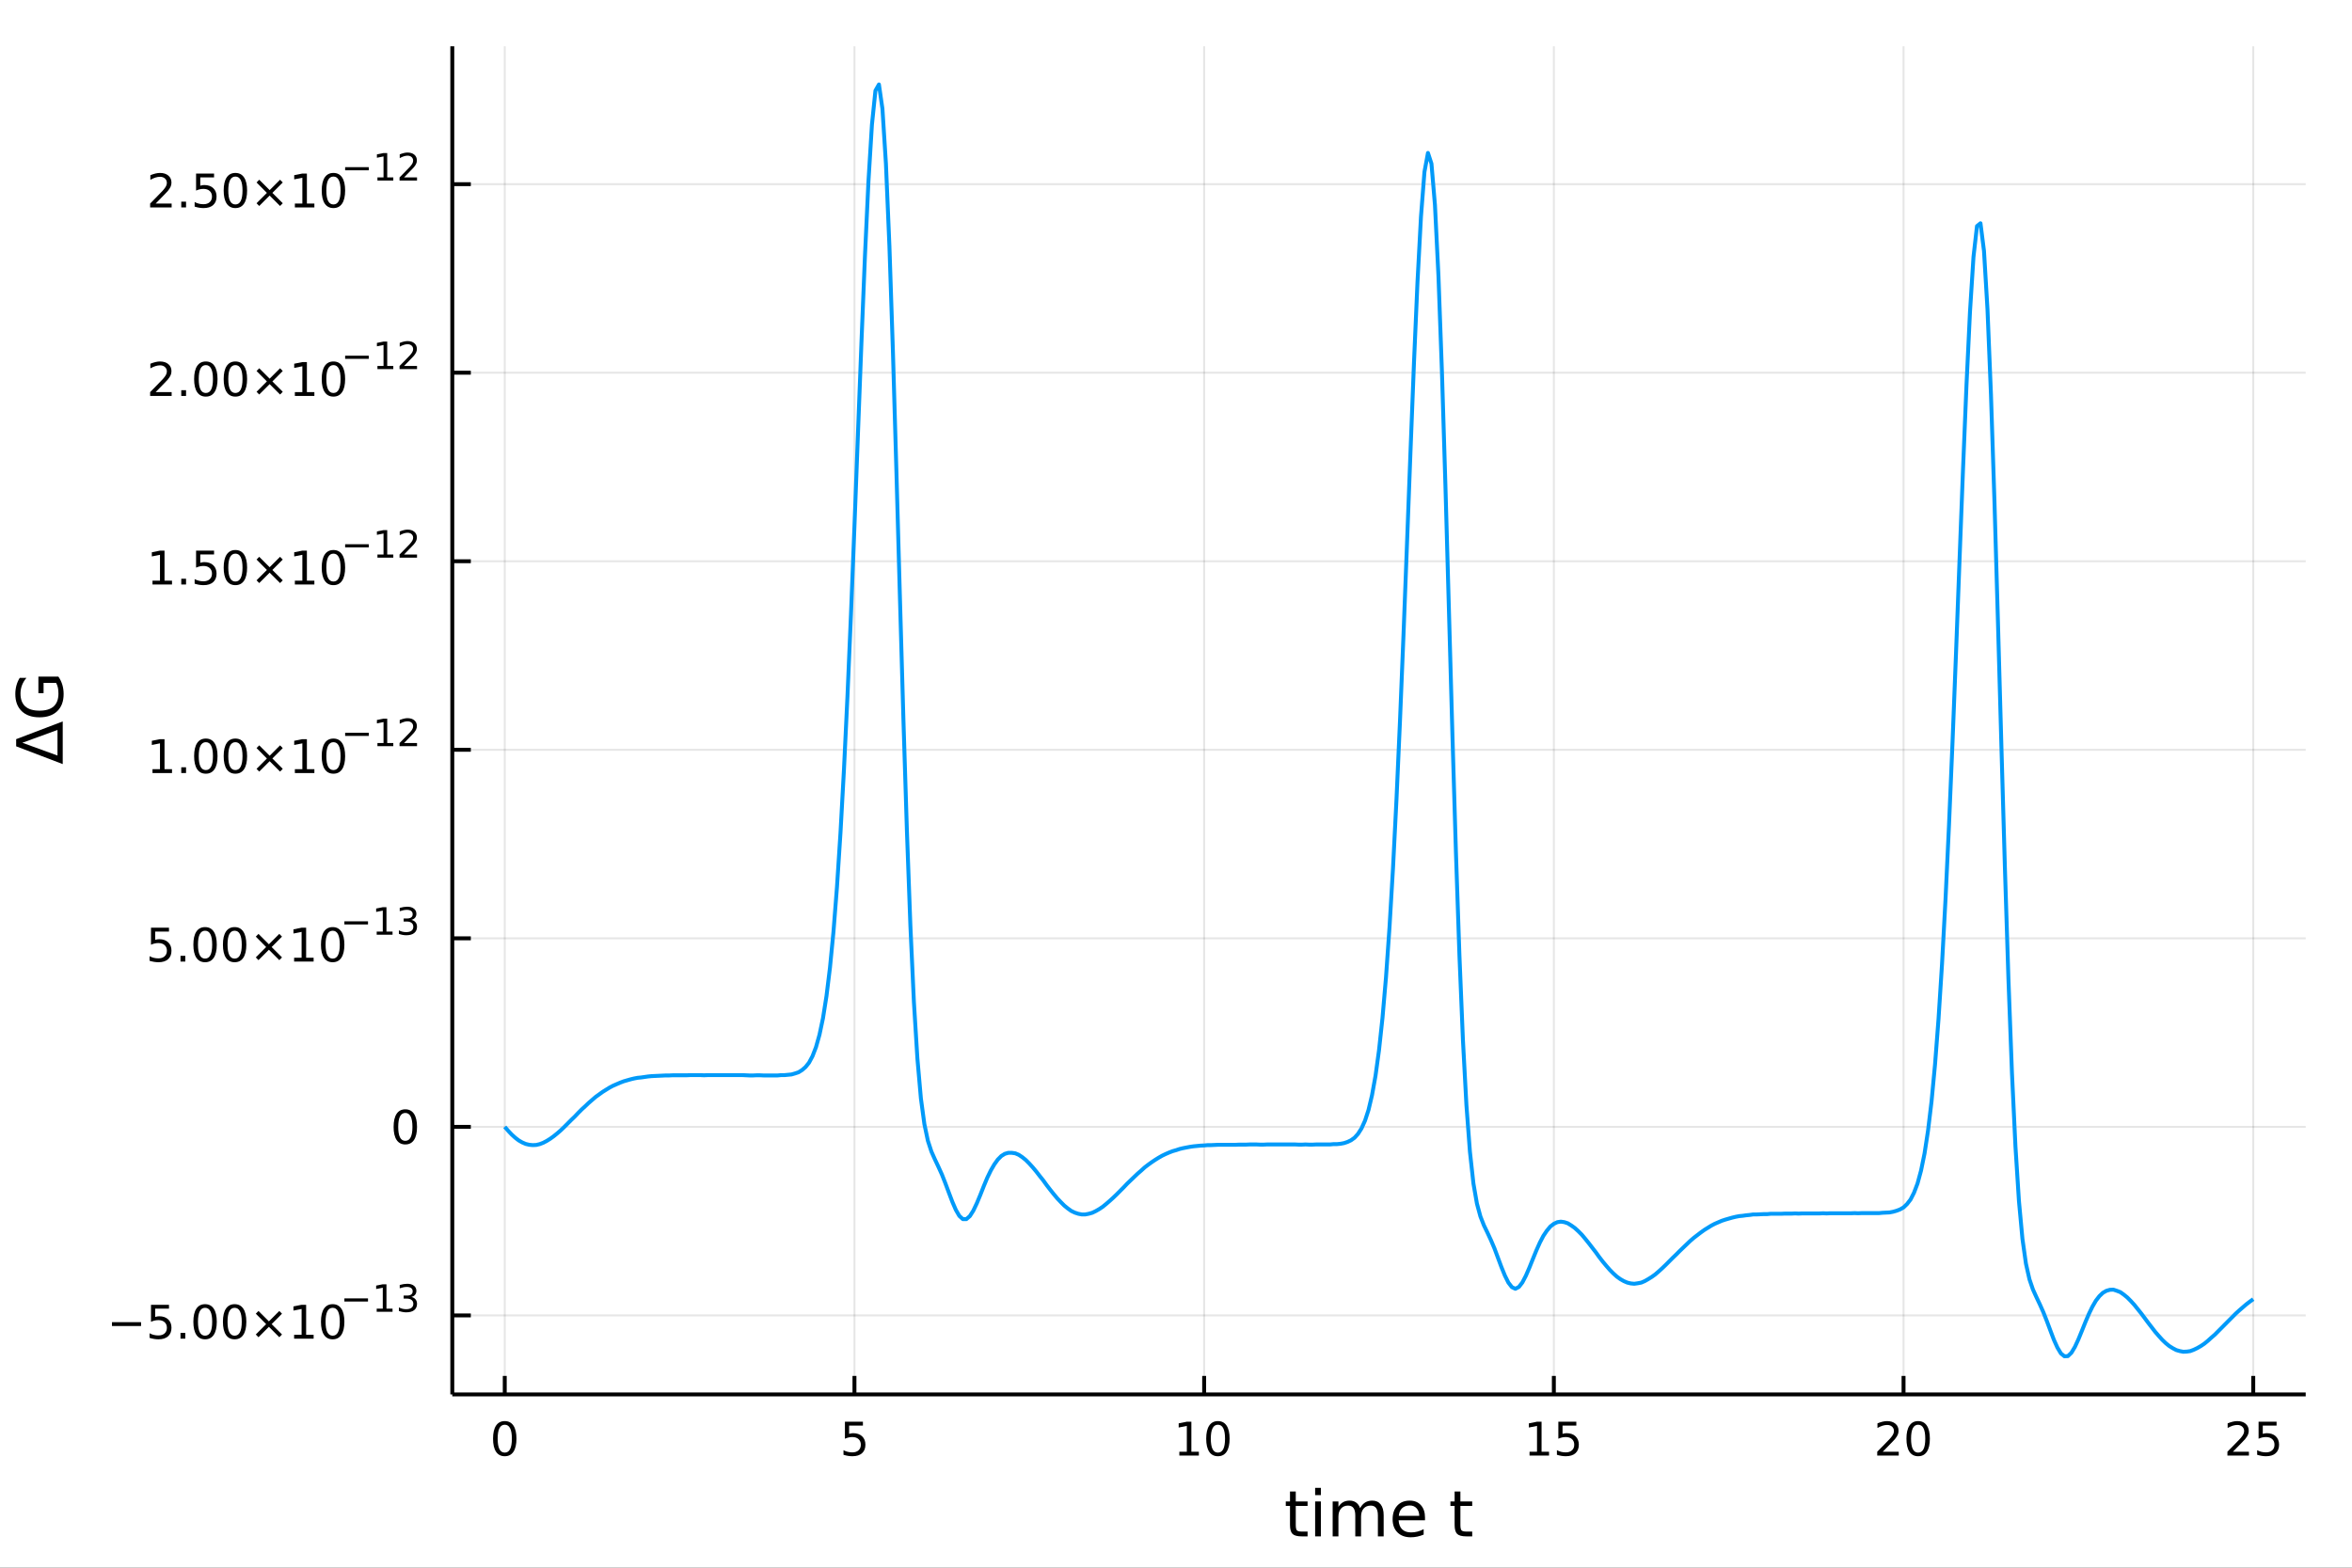 <?xml version="1.0" encoding="utf-8"?>
<svg xmlns="http://www.w3.org/2000/svg" xmlns:xlink="http://www.w3.org/1999/xlink" width="600" height="400" viewBox="0 0 2400 1600">
<rect x="0" y="0" width="2400" height="1600" fill="#333333" stroke="none"/>
<defs>
  <clipPath id="clip160">
    <rect x="0" y="0" width="2400" height="1600"/>
  </clipPath>
</defs>
<path clip-path="url(#clip160)" d="
M0 1600 L2400 1600 L2400 0 L0 0  Z
  " fill="#ffffff" fill-rule="evenodd" fill-opacity="1"/>
<defs>
  <clipPath id="clip161">
    <rect x="480" y="0" width="1681" height="1600"/>
  </clipPath>
</defs>
<path clip-path="url(#clip160)" d="
M461.533 1423.18 L2352.76 1423.18 L2352.76 47.244 L461.533 47.244  Z
  " fill="#ffffff" fill-rule="evenodd" fill-opacity="1"/>
<defs>
  <clipPath id="clip162">
    <rect x="461" y="47" width="1892" height="1377"/>
  </clipPath>
</defs>
<polyline clip-path="url(#clip162)" style="stroke:#000000; stroke-linecap:butt; stroke-linejoin:round; stroke-width:2; stroke-opacity:0.1; fill:none" points="
  515.058,1423.18 515.058,47.244 
  "/>
<polyline clip-path="url(#clip162)" style="stroke:#000000; stroke-linecap:butt; stroke-linejoin:round; stroke-width:2; stroke-opacity:0.1; fill:none" points="
  871.893,1423.18 871.893,47.244 
  "/>
<polyline clip-path="url(#clip162)" style="stroke:#000000; stroke-linecap:butt; stroke-linejoin:round; stroke-width:2; stroke-opacity:0.1; fill:none" points="
  1228.73,1423.18 1228.73,47.244 
  "/>
<polyline clip-path="url(#clip162)" style="stroke:#000000; stroke-linecap:butt; stroke-linejoin:round; stroke-width:2; stroke-opacity:0.1; fill:none" points="
  1585.56,1423.18 1585.56,47.244 
  "/>
<polyline clip-path="url(#clip162)" style="stroke:#000000; stroke-linecap:butt; stroke-linejoin:round; stroke-width:2; stroke-opacity:0.1; fill:none" points="
  1942.4,1423.18 1942.4,47.244 
  "/>
<polyline clip-path="url(#clip162)" style="stroke:#000000; stroke-linecap:butt; stroke-linejoin:round; stroke-width:2; stroke-opacity:0.1; fill:none" points="
  2299.23,1423.18 2299.23,47.244 
  "/>
<polyline clip-path="url(#clip160)" style="stroke:#000000; stroke-linecap:butt; stroke-linejoin:round; stroke-width:4; stroke-opacity:1; fill:none" points="
  461.533,1423.18 2352.76,1423.18 
  "/>
<polyline clip-path="url(#clip160)" style="stroke:#000000; stroke-linecap:butt; stroke-linejoin:round; stroke-width:4; stroke-opacity:1; fill:none" points="
  515.058,1423.18 515.058,1404.28 
  "/>
<polyline clip-path="url(#clip160)" style="stroke:#000000; stroke-linecap:butt; stroke-linejoin:round; stroke-width:4; stroke-opacity:1; fill:none" points="
  871.893,1423.18 871.893,1404.28 
  "/>
<polyline clip-path="url(#clip160)" style="stroke:#000000; stroke-linecap:butt; stroke-linejoin:round; stroke-width:4; stroke-opacity:1; fill:none" points="
  1228.73,1423.18 1228.73,1404.28 
  "/>
<polyline clip-path="url(#clip160)" style="stroke:#000000; stroke-linecap:butt; stroke-linejoin:round; stroke-width:4; stroke-opacity:1; fill:none" points="
  1585.56,1423.18 1585.56,1404.28 
  "/>
<polyline clip-path="url(#clip160)" style="stroke:#000000; stroke-linecap:butt; stroke-linejoin:round; stroke-width:4; stroke-opacity:1; fill:none" points="
  1942.4,1423.18 1942.4,1404.28 
  "/>
<polyline clip-path="url(#clip160)" style="stroke:#000000; stroke-linecap:butt; stroke-linejoin:round; stroke-width:4; stroke-opacity:1; fill:none" points="
  2299.23,1423.18 2299.23,1404.28 
  "/>
<path clip-path="url(#clip160)" d="M515.058 1454.1 Q511.447 1454.1 509.618 1457.66 Q507.813 1461.2 507.813 1468.33 Q507.813 1475.44 509.618 1479.01 Q511.447 1482.55 515.058 1482.55 Q518.692 1482.55 520.498 1479.01 Q522.327 1475.44 522.327 1468.33 Q522.327 1461.2 520.498 1457.66 Q518.692 1454.1 515.058 1454.1 M515.058 1450.39 Q520.868 1450.39 523.924 1455 Q527.003 1459.58 527.003 1468.33 Q527.003 1477.06 523.924 1481.67 Q520.868 1486.25 515.058 1486.25 Q509.248 1486.25 506.169 1481.67 Q503.114 1477.06 503.114 1468.33 Q503.114 1459.58 506.169 1455 Q509.248 1450.39 515.058 1450.39 Z" fill="#000000" fill-rule="evenodd" fill-opacity="1" /><path clip-path="url(#clip160)" d="M862.171 1451.02 L880.527 1451.02 L880.527 1454.96 L866.453 1454.96 L866.453 1463.43 Q867.471 1463.08 868.49 1462.92 Q869.509 1462.73 870.527 1462.73 Q876.314 1462.73 879.694 1465.9 Q883.073 1469.08 883.073 1474.49 Q883.073 1480.07 879.601 1483.17 Q876.129 1486.25 869.809 1486.25 Q867.634 1486.25 865.365 1485.88 Q863.12 1485.51 860.712 1484.77 L860.712 1480.07 Q862.796 1481.2 865.018 1481.76 Q867.24 1482.32 869.717 1482.32 Q873.721 1482.32 876.059 1480.21 Q878.397 1478.1 878.397 1474.49 Q878.397 1470.88 876.059 1468.77 Q873.721 1466.67 869.717 1466.67 Q867.842 1466.67 865.967 1467.08 Q864.115 1467.5 862.171 1468.38 L862.171 1451.02 Z" fill="#000000" fill-rule="evenodd" fill-opacity="1" /><path clip-path="url(#clip160)" d="M1203.41 1481.64 L1211.05 1481.64 L1211.05 1455.28 L1202.74 1456.95 L1202.74 1452.69 L1211.01 1451.02 L1215.68 1451.02 L1215.68 1481.64 L1223.32 1481.64 L1223.32 1485.58 L1203.41 1485.58 L1203.41 1481.64 Z" fill="#000000" fill-rule="evenodd" fill-opacity="1" /><path clip-path="url(#clip160)" d="M1242.77 1454.1 Q1239.16 1454.1 1237.33 1457.66 Q1235.52 1461.2 1235.52 1468.33 Q1235.52 1475.44 1237.33 1479.01 Q1239.16 1482.55 1242.77 1482.55 Q1246.4 1482.55 1248.21 1479.01 Q1250.04 1475.44 1250.04 1468.33 Q1250.04 1461.2 1248.21 1457.66 Q1246.4 1454.1 1242.77 1454.1 M1242.77 1450.39 Q1248.58 1450.39 1251.63 1455 Q1254.71 1459.58 1254.71 1468.33 Q1254.71 1477.06 1251.63 1481.67 Q1248.58 1486.25 1242.77 1486.25 Q1236.96 1486.25 1233.88 1481.67 Q1230.82 1477.06 1230.82 1468.33 Q1230.82 1459.58 1233.88 1455 Q1236.96 1450.39 1242.77 1450.39 Z" fill="#000000" fill-rule="evenodd" fill-opacity="1" /><path clip-path="url(#clip160)" d="M1560.75 1481.64 L1568.39 1481.64 L1568.39 1455.28 L1560.08 1456.95 L1560.08 1452.69 L1568.34 1451.02 L1573.02 1451.02 L1573.02 1481.64 L1580.65 1481.64 L1580.65 1485.58 L1560.75 1485.58 L1560.75 1481.64 Z" fill="#000000" fill-rule="evenodd" fill-opacity="1" /><path clip-path="url(#clip160)" d="M1590.15 1451.02 L1608.5 1451.02 L1608.5 1454.96 L1594.43 1454.96 L1594.43 1463.43 Q1595.45 1463.08 1596.46 1462.92 Q1597.48 1462.73 1598.5 1462.73 Q1604.29 1462.73 1607.67 1465.9 Q1611.05 1469.08 1611.05 1474.49 Q1611.05 1480.07 1607.58 1483.17 Q1604.1 1486.25 1597.78 1486.25 Q1595.61 1486.25 1593.34 1485.88 Q1591.09 1485.51 1588.69 1484.77 L1588.69 1480.07 Q1590.77 1481.2 1592.99 1481.76 Q1595.21 1482.32 1597.69 1482.32 Q1601.7 1482.32 1604.03 1480.21 Q1606.37 1478.1 1606.37 1474.49 Q1606.37 1470.88 1604.03 1468.77 Q1601.7 1466.67 1597.69 1466.67 Q1595.82 1466.67 1593.94 1467.08 Q1592.09 1467.5 1590.15 1468.38 L1590.15 1451.02 Z" fill="#000000" fill-rule="evenodd" fill-opacity="1" /><path clip-path="url(#clip160)" d="M1921.17 1481.64 L1937.49 1481.64 L1937.49 1485.58 L1915.54 1485.58 L1915.54 1481.64 Q1918.21 1478.89 1922.79 1474.26 Q1927.4 1469.61 1928.58 1468.27 Q1930.82 1465.74 1931.7 1464.01 Q1932.6 1462.25 1932.6 1460.56 Q1932.6 1457.8 1930.66 1456.07 Q1928.74 1454.33 1925.64 1454.33 Q1923.44 1454.33 1920.98 1455.09 Q1918.55 1455.86 1915.78 1457.41 L1915.78 1452.69 Q1918.6 1451.55 1921.05 1450.97 Q1923.51 1450.39 1925.54 1450.39 Q1930.91 1450.39 1934.11 1453.08 Q1937.3 1455.77 1937.3 1460.26 Q1937.3 1462.39 1936.49 1464.31 Q1935.71 1466.2 1933.6 1468.8 Q1933.02 1469.47 1929.92 1472.69 Q1926.82 1475.88 1921.17 1481.64 Z" fill="#000000" fill-rule="evenodd" fill-opacity="1" /><path clip-path="url(#clip160)" d="M1957.3 1454.1 Q1953.69 1454.1 1951.86 1457.66 Q1950.06 1461.2 1950.06 1468.33 Q1950.06 1475.44 1951.86 1479.01 Q1953.69 1482.55 1957.3 1482.55 Q1960.94 1482.55 1962.74 1479.01 Q1964.57 1475.44 1964.57 1468.33 Q1964.57 1461.2 1962.74 1457.66 Q1960.94 1454.1 1957.3 1454.1 M1957.3 1450.39 Q1963.11 1450.39 1966.17 1455 Q1969.25 1459.58 1969.25 1468.33 Q1969.25 1477.06 1966.17 1481.67 Q1963.11 1486.25 1957.3 1486.25 Q1951.49 1486.25 1948.41 1481.67 Q1945.36 1477.06 1945.36 1468.33 Q1945.36 1459.58 1948.41 1455 Q1951.49 1450.39 1957.3 1450.39 Z" fill="#000000" fill-rule="evenodd" fill-opacity="1" /><path clip-path="url(#clip160)" d="M2278.5 1481.64 L2294.82 1481.64 L2294.82 1485.58 L2272.88 1485.58 L2272.88 1481.64 Q2275.54 1478.89 2280.12 1474.26 Q2284.73 1469.61 2285.91 1468.27 Q2288.15 1465.74 2289.03 1464.01 Q2289.94 1462.25 2289.94 1460.56 Q2289.94 1457.8 2287.99 1456.07 Q2286.07 1454.33 2282.97 1454.33 Q2280.77 1454.33 2278.32 1455.09 Q2275.89 1455.86 2273.11 1457.41 L2273.11 1452.69 Q2275.93 1451.55 2278.39 1450.97 Q2280.84 1450.39 2282.88 1450.39 Q2288.25 1450.39 2291.44 1453.08 Q2294.64 1455.77 2294.64 1460.26 Q2294.64 1462.39 2293.83 1464.31 Q2293.04 1466.2 2290.93 1468.8 Q2290.35 1469.47 2287.25 1472.69 Q2284.15 1475.88 2278.5 1481.64 Z" fill="#000000" fill-rule="evenodd" fill-opacity="1" /><path clip-path="url(#clip160)" d="M2304.68 1451.02 L2323.04 1451.02 L2323.04 1454.96 L2308.96 1454.96 L2308.96 1463.43 Q2309.98 1463.08 2311 1462.92 Q2312.02 1462.73 2313.04 1462.73 Q2318.83 1462.73 2322.21 1465.9 Q2325.58 1469.08 2325.58 1474.49 Q2325.58 1480.07 2322.11 1483.17 Q2318.64 1486.25 2312.32 1486.25 Q2310.15 1486.25 2307.88 1485.88 Q2305.63 1485.51 2303.22 1484.77 L2303.22 1480.07 Q2305.31 1481.2 2307.53 1481.76 Q2309.75 1482.32 2312.23 1482.32 Q2316.23 1482.32 2318.57 1480.21 Q2320.91 1478.1 2320.91 1474.49 Q2320.91 1470.88 2318.57 1468.77 Q2316.23 1466.67 2312.23 1466.67 Q2310.35 1466.67 2308.48 1467.08 Q2306.63 1467.5 2304.68 1468.38 L2304.68 1451.02 Z" fill="#000000" fill-rule="evenodd" fill-opacity="1" /><path clip-path="url(#clip160)" d="M1322.21 1522.27 L1322.21 1532.4 L1334.27 1532.4 L1334.27 1536.95 L1322.21 1536.95 L1322.21 1556.3 Q1322.21 1560.66 1323.39 1561.9 Q1324.6 1563.14 1328.26 1563.14 L1334.27 1563.14 L1334.27 1568.04 L1328.26 1568.04 Q1321.48 1568.04 1318.9 1565.53 Q1316.32 1562.98 1316.32 1556.3 L1316.32 1536.95 L1312.02 1536.95 L1312.02 1532.4 L1316.32 1532.4 L1316.32 1522.27 L1322.21 1522.27 Z" fill="#000000" fill-rule="evenodd" fill-opacity="1" /><path clip-path="url(#clip160)" d="M1341.98 1532.4 L1347.83 1532.4 L1347.83 1568.04 L1341.98 1568.04 L1341.98 1532.4 M1341.98 1518.52 L1347.83 1518.52 L1347.83 1525.93 L1341.98 1525.93 L1341.98 1518.52 Z" fill="#000000" fill-rule="evenodd" fill-opacity="1" /><path clip-path="url(#clip160)" d="M1387.84 1539.24 Q1390.04 1535.29 1393.09 1533.41 Q1396.15 1531.54 1400.29 1531.54 Q1405.86 1531.54 1408.88 1535.45 Q1411.9 1539.33 1411.9 1546.53 L1411.9 1568.04 L1406.01 1568.04 L1406.01 1546.72 Q1406.01 1541.59 1404.2 1539.11 Q1402.39 1536.63 1398.66 1536.63 Q1394.11 1536.63 1391.47 1539.65 Q1388.83 1542.68 1388.83 1547.9 L1388.83 1568.04 L1382.94 1568.04 L1382.94 1546.72 Q1382.94 1541.56 1381.12 1539.11 Q1379.31 1536.63 1375.52 1536.63 Q1371.04 1536.63 1368.39 1539.68 Q1365.75 1542.71 1365.75 1547.9 L1365.75 1568.04 L1359.86 1568.04 L1359.86 1532.4 L1365.75 1532.4 L1365.75 1537.93 Q1367.76 1534.66 1370.56 1533.1 Q1373.36 1531.54 1377.21 1531.54 Q1381.09 1531.54 1383.8 1533.51 Q1386.54 1535.48 1387.84 1539.24 Z" fill="#000000" fill-rule="evenodd" fill-opacity="1" /><path clip-path="url(#clip160)" d="M1454.08 1548.76 L1454.08 1551.62 L1427.15 1551.62 Q1427.53 1557.67 1430.78 1560.85 Q1434.06 1564 1439.88 1564 Q1443.25 1564 1446.4 1563.17 Q1449.59 1562.35 1452.71 1560.69 L1452.71 1566.23 Q1449.56 1567.57 1446.25 1568.27 Q1442.94 1568.97 1439.53 1568.97 Q1431 1568.97 1426 1564 Q1421.04 1559.04 1421.04 1550.57 Q1421.04 1541.82 1425.75 1536.69 Q1430.49 1531.54 1438.51 1531.54 Q1445.7 1531.54 1449.87 1536.18 Q1454.08 1540.8 1454.08 1548.76 M1448.22 1547.04 Q1448.16 1542.23 1445.51 1539.37 Q1442.9 1536.5 1438.58 1536.5 Q1433.67 1536.5 1430.71 1539.27 Q1427.79 1542.04 1427.34 1547.07 L1448.22 1547.04 Z" fill="#000000" fill-rule="evenodd" fill-opacity="1" /><path clip-path="url(#clip160)" d="M1490.2 1522.27 L1490.2 1532.4 L1502.26 1532.4 L1502.26 1536.95 L1490.2 1536.95 L1490.2 1556.3 Q1490.2 1560.66 1491.38 1561.9 Q1492.59 1563.14 1496.25 1563.14 L1502.26 1563.14 L1502.26 1568.04 L1496.25 1568.04 Q1489.47 1568.04 1486.89 1565.53 Q1484.31 1562.98 1484.31 1556.3 L1484.31 1536.95 L1480.02 1536.95 L1480.02 1532.4 L1484.31 1532.4 L1484.31 1522.27 L1490.2 1522.27 Z" fill="#000000" fill-rule="evenodd" fill-opacity="1" /><polyline clip-path="url(#clip162)" style="stroke:#000000; stroke-linecap:butt; stroke-linejoin:round; stroke-width:2; stroke-opacity:0.1; fill:none" points="
  461.533,1342.52 2352.76,1342.52 
  "/>
<polyline clip-path="url(#clip162)" style="stroke:#000000; stroke-linecap:butt; stroke-linejoin:round; stroke-width:2; stroke-opacity:0.1; fill:none" points="
  461.533,1150.09 2352.76,1150.09 
  "/>
<polyline clip-path="url(#clip162)" style="stroke:#000000; stroke-linecap:butt; stroke-linejoin:round; stroke-width:2; stroke-opacity:0.1; fill:none" points="
  461.533,957.667 2352.76,957.667 
  "/>
<polyline clip-path="url(#clip162)" style="stroke:#000000; stroke-linecap:butt; stroke-linejoin:round; stroke-width:2; stroke-opacity:0.1; fill:none" points="
  461.533,765.241 2352.76,765.241 
  "/>
<polyline clip-path="url(#clip162)" style="stroke:#000000; stroke-linecap:butt; stroke-linejoin:round; stroke-width:2; stroke-opacity:0.1; fill:none" points="
  461.533,572.814 2352.76,572.814 
  "/>
<polyline clip-path="url(#clip162)" style="stroke:#000000; stroke-linecap:butt; stroke-linejoin:round; stroke-width:2; stroke-opacity:0.1; fill:none" points="
  461.533,380.388 2352.76,380.388 
  "/>
<polyline clip-path="url(#clip162)" style="stroke:#000000; stroke-linecap:butt; stroke-linejoin:round; stroke-width:2; stroke-opacity:0.1; fill:none" points="
  461.533,187.962 2352.76,187.962 
  "/>
<polyline clip-path="url(#clip160)" style="stroke:#000000; stroke-linecap:butt; stroke-linejoin:round; stroke-width:4; stroke-opacity:1; fill:none" points="
  461.533,1423.18 461.533,47.244 
  "/>
<polyline clip-path="url(#clip160)" style="stroke:#000000; stroke-linecap:butt; stroke-linejoin:round; stroke-width:4; stroke-opacity:1; fill:none" points="
  461.533,1342.52 480.431,1342.52 
  "/>
<polyline clip-path="url(#clip160)" style="stroke:#000000; stroke-linecap:butt; stroke-linejoin:round; stroke-width:4; stroke-opacity:1; fill:none" points="
  461.533,1150.09 480.431,1150.09 
  "/>
<polyline clip-path="url(#clip160)" style="stroke:#000000; stroke-linecap:butt; stroke-linejoin:round; stroke-width:4; stroke-opacity:1; fill:none" points="
  461.533,957.667 480.431,957.667 
  "/>
<polyline clip-path="url(#clip160)" style="stroke:#000000; stroke-linecap:butt; stroke-linejoin:round; stroke-width:4; stroke-opacity:1; fill:none" points="
  461.533,765.241 480.431,765.241 
  "/>
<polyline clip-path="url(#clip160)" style="stroke:#000000; stroke-linecap:butt; stroke-linejoin:round; stroke-width:4; stroke-opacity:1; fill:none" points="
  461.533,572.814 480.431,572.814 
  "/>
<polyline clip-path="url(#clip160)" style="stroke:#000000; stroke-linecap:butt; stroke-linejoin:round; stroke-width:4; stroke-opacity:1; fill:none" points="
  461.533,380.388 480.431,380.388 
  "/>
<polyline clip-path="url(#clip160)" style="stroke:#000000; stroke-linecap:butt; stroke-linejoin:round; stroke-width:4; stroke-opacity:1; fill:none" points="
  461.533,187.962 480.431,187.962 
  "/>
<path clip-path="url(#clip160)" d="M114.26 1349.42 L143.936 1349.42 L143.936 1353.35 L114.26 1353.35 L114.26 1349.42 Z" fill="#000000" fill-rule="evenodd" fill-opacity="1" /><path clip-path="url(#clip160)" d="M154.075 1331.69 L172.431 1331.69 L172.431 1335.62 L158.357 1335.62 L158.357 1344.09 Q159.376 1343.75 160.394 1343.59 Q161.413 1343.4 162.431 1343.4 Q168.218 1343.4 171.598 1346.57 Q174.977 1349.74 174.977 1355.16 Q174.977 1360.74 171.505 1363.84 Q168.033 1366.92 161.714 1366.92 Q159.538 1366.92 157.269 1366.55 Q155.024 1366.18 152.616 1365.44 L152.616 1360.74 Q154.7 1361.87 156.922 1362.43 Q159.144 1362.98 161.621 1362.98 Q165.626 1362.98 167.964 1360.88 Q170.302 1358.77 170.302 1355.16 Q170.302 1351.55 167.964 1349.44 Q165.626 1347.34 161.621 1347.34 Q159.746 1347.34 157.871 1347.75 Q156.019 1348.17 154.075 1349.05 L154.075 1331.69 Z" fill="#000000" fill-rule="evenodd" fill-opacity="1" /><path clip-path="url(#clip160)" d="M184.19 1360.37 L189.075 1360.37 L189.075 1366.25 L184.19 1366.25 L184.19 1360.37 Z" fill="#000000" fill-rule="evenodd" fill-opacity="1" /><path clip-path="url(#clip160)" d="M209.26 1334.77 Q205.649 1334.77 203.82 1338.33 Q202.014 1341.87 202.014 1349 Q202.014 1356.11 203.82 1359.67 Q205.649 1363.21 209.26 1363.21 Q212.894 1363.21 214.699 1359.67 Q216.528 1356.11 216.528 1349 Q216.528 1341.87 214.699 1338.33 Q212.894 1334.77 209.26 1334.77 M209.26 1331.06 Q215.07 1331.06 218.125 1335.67 Q221.204 1340.25 221.204 1349 Q221.204 1357.73 218.125 1362.33 Q215.07 1366.92 209.26 1366.92 Q203.449 1366.92 200.371 1362.33 Q197.315 1357.73 197.315 1349 Q197.315 1340.25 200.371 1335.67 Q203.449 1331.06 209.26 1331.06 Z" fill="#000000" fill-rule="evenodd" fill-opacity="1" /><path clip-path="url(#clip160)" d="M239.422 1334.77 Q235.81 1334.77 233.982 1338.33 Q232.176 1341.87 232.176 1349 Q232.176 1356.11 233.982 1359.67 Q235.81 1363.21 239.422 1363.21 Q243.056 1363.21 244.861 1359.67 Q246.69 1356.11 246.69 1349 Q246.69 1341.87 244.861 1338.33 Q243.056 1334.77 239.422 1334.77 M239.422 1331.06 Q245.232 1331.06 248.287 1335.67 Q251.366 1340.25 251.366 1349 Q251.366 1357.73 248.287 1362.33 Q245.232 1366.92 239.422 1366.92 Q233.611 1366.92 230.533 1362.33 Q227.477 1357.73 227.477 1349 Q227.477 1340.25 230.533 1335.67 Q233.611 1331.06 239.422 1331.06 Z" fill="#000000" fill-rule="evenodd" fill-opacity="1" /><path clip-path="url(#clip160)" d="M287.755 1340.78 L277.176 1351.41 L287.755 1361.99 L285 1364.79 L274.375 1354.16 L263.75 1364.79 L261.019 1361.99 L271.574 1351.41 L261.019 1340.78 L263.75 1337.98 L274.375 1348.61 L285 1337.98 L287.755 1340.78 Z" fill="#000000" fill-rule="evenodd" fill-opacity="1" /><path clip-path="url(#clip160)" d="M300.116 1362.31 L307.754 1362.31 L307.754 1335.95 L299.444 1337.61 L299.444 1333.35 L307.708 1331.69 L312.384 1331.69 L312.384 1362.31 L320.023 1362.31 L320.023 1366.25 L300.116 1366.25 L300.116 1362.31 Z" fill="#000000" fill-rule="evenodd" fill-opacity="1" /><path clip-path="url(#clip160)" d="M339.467 1334.77 Q335.856 1334.77 334.027 1338.33 Q332.222 1341.87 332.222 1349 Q332.222 1356.11 334.027 1359.67 Q335.856 1363.21 339.467 1363.21 Q343.102 1363.21 344.907 1359.67 Q346.736 1356.11 346.736 1349 Q346.736 1341.87 344.907 1338.33 Q343.102 1334.77 339.467 1334.77 M339.467 1331.06 Q345.277 1331.06 348.333 1335.67 Q351.412 1340.25 351.412 1349 Q351.412 1357.73 348.333 1362.33 Q345.277 1366.92 339.467 1366.92 Q333.657 1366.92 330.578 1362.33 Q327.523 1357.73 327.523 1349 Q327.523 1340.25 330.578 1335.67 Q333.657 1331.06 339.467 1331.06 Z" fill="#000000" fill-rule="evenodd" fill-opacity="1" /><path clip-path="url(#clip160)" d="M351.412 1325.16 L375.523 1325.16 L375.523 1328.36 L351.412 1328.36 L351.412 1325.16 Z" fill="#000000" fill-rule="evenodd" fill-opacity="1" /><path clip-path="url(#clip160)" d="M384.382 1335.64 L390.588 1335.64 L390.588 1314.22 L383.836 1315.57 L383.836 1312.11 L390.551 1310.76 L394.35 1310.76 L394.35 1335.64 L400.556 1335.64 L400.556 1338.84 L384.382 1338.84 L384.382 1335.64 Z" fill="#000000" fill-rule="evenodd" fill-opacity="1" /><path clip-path="url(#clip160)" d="M419.74 1323.7 Q422.467 1324.28 423.991 1326.12 Q425.533 1327.97 425.533 1330.67 Q425.533 1334.83 422.674 1337.11 Q419.816 1339.38 414.549 1339.38 Q412.781 1339.38 410.901 1339.02 Q409.039 1338.69 407.045 1337.99 L407.045 1334.32 Q408.625 1335.24 410.506 1335.71 Q412.386 1336.18 414.437 1336.18 Q418.01 1336.18 419.872 1334.77 Q421.753 1333.36 421.753 1330.67 Q421.753 1328.19 420.004 1326.8 Q418.273 1325.39 415.17 1325.39 L411.897 1325.39 L411.897 1322.27 L415.32 1322.27 Q418.123 1322.27 419.609 1321.16 Q421.094 1320.03 421.094 1317.92 Q421.094 1315.76 419.552 1314.61 Q418.029 1313.45 415.17 1313.45 Q413.609 1313.45 411.822 1313.78 Q410.035 1314.12 407.891 1314.84 L407.891 1311.45 Q410.054 1310.85 411.935 1310.55 Q413.835 1310.25 415.509 1310.25 Q419.834 1310.25 422.355 1312.22 Q424.875 1314.18 424.875 1317.53 Q424.875 1319.86 423.539 1321.48 Q422.204 1323.08 419.74 1323.7 Z" fill="#000000" fill-rule="evenodd" fill-opacity="1" /><path clip-path="url(#clip160)" d="M413.589 1135.89 Q409.978 1135.89 408.149 1139.46 Q406.343 1143 406.343 1150.13 Q406.343 1157.23 408.149 1160.8 Q409.978 1164.34 413.589 1164.34 Q417.223 1164.34 419.028 1160.8 Q420.857 1157.23 420.857 1150.13 Q420.857 1143 419.028 1139.46 Q417.223 1135.89 413.589 1135.89 M413.589 1132.19 Q419.399 1132.19 422.454 1136.79 Q425.533 1141.38 425.533 1150.13 Q425.533 1158.85 422.454 1163.46 Q419.399 1168.04 413.589 1168.04 Q407.779 1168.04 404.7 1163.46 Q401.644 1158.85 401.644 1150.13 Q401.644 1141.38 404.7 1136.79 Q407.779 1132.19 413.589 1132.19 Z" fill="#000000" fill-rule="evenodd" fill-opacity="1" /><path clip-path="url(#clip160)" d="M154.075 946.835 L172.431 946.835 L172.431 950.77 L158.357 950.77 L158.357 959.242 Q159.376 958.895 160.394 958.733 Q161.413 958.547 162.431 958.547 Q168.218 958.547 171.598 961.719 Q174.977 964.89 174.977 970.307 Q174.977 975.885 171.505 978.987 Q168.033 982.066 161.714 982.066 Q159.538 982.066 157.269 981.695 Q155.024 981.325 152.616 980.584 L152.616 975.885 Q154.7 977.02 156.922 977.575 Q159.144 978.131 161.621 978.131 Q165.626 978.131 167.964 976.024 Q170.302 973.918 170.302 970.307 Q170.302 966.696 167.964 964.589 Q165.626 962.483 161.621 962.483 Q159.746 962.483 157.871 962.899 Q156.019 963.316 154.075 964.196 L154.075 946.835 Z" fill="#000000" fill-rule="evenodd" fill-opacity="1" /><path clip-path="url(#clip160)" d="M184.19 975.515 L189.075 975.515 L189.075 981.395 L184.19 981.395 L184.19 975.515 Z" fill="#000000" fill-rule="evenodd" fill-opacity="1" /><path clip-path="url(#clip160)" d="M209.26 949.913 Q205.649 949.913 203.82 953.478 Q202.014 957.02 202.014 964.149 Q202.014 971.256 203.82 974.82 Q205.649 978.362 209.26 978.362 Q212.894 978.362 214.699 974.82 Q216.528 971.256 216.528 964.149 Q216.528 957.02 214.699 953.478 Q212.894 949.913 209.26 949.913 M209.26 946.21 Q215.07 946.21 218.125 950.816 Q221.204 955.399 221.204 964.149 Q221.204 972.876 218.125 977.483 Q215.07 982.066 209.26 982.066 Q203.449 982.066 200.371 977.483 Q197.315 972.876 197.315 964.149 Q197.315 955.399 200.371 950.816 Q203.449 946.21 209.26 946.21 Z" fill="#000000" fill-rule="evenodd" fill-opacity="1" /><path clip-path="url(#clip160)" d="M239.422 949.913 Q235.81 949.913 233.982 953.478 Q232.176 957.02 232.176 964.149 Q232.176 971.256 233.982 974.82 Q235.81 978.362 239.422 978.362 Q243.056 978.362 244.861 974.82 Q246.69 971.256 246.69 964.149 Q246.69 957.02 244.861 953.478 Q243.056 949.913 239.422 949.913 M239.422 946.21 Q245.232 946.21 248.287 950.816 Q251.366 955.399 251.366 964.149 Q251.366 972.876 248.287 977.483 Q245.232 982.066 239.422 982.066 Q233.611 982.066 230.533 977.483 Q227.477 972.876 227.477 964.149 Q227.477 955.399 230.533 950.816 Q233.611 946.21 239.422 946.21 Z" fill="#000000" fill-rule="evenodd" fill-opacity="1" /><path clip-path="url(#clip160)" d="M287.755 955.932 L277.176 966.557 L287.755 977.135 L285 979.936 L274.375 969.311 L263.75 979.936 L261.019 977.135 L271.574 966.557 L261.019 955.932 L263.75 953.131 L274.375 963.756 L285 953.131 L287.755 955.932 Z" fill="#000000" fill-rule="evenodd" fill-opacity="1" /><path clip-path="url(#clip160)" d="M300.116 977.459 L307.754 977.459 L307.754 951.094 L299.444 952.76 L299.444 948.501 L307.708 946.835 L312.384 946.835 L312.384 977.459 L320.023 977.459 L320.023 981.395 L300.116 981.395 L300.116 977.459 Z" fill="#000000" fill-rule="evenodd" fill-opacity="1" /><path clip-path="url(#clip160)" d="M339.467 949.913 Q335.856 949.913 334.027 953.478 Q332.222 957.02 332.222 964.149 Q332.222 971.256 334.027 974.82 Q335.856 978.362 339.467 978.362 Q343.102 978.362 344.907 974.82 Q346.736 971.256 346.736 964.149 Q346.736 957.02 344.907 953.478 Q343.102 949.913 339.467 949.913 M339.467 946.21 Q345.277 946.21 348.333 950.816 Q351.412 955.399 351.412 964.149 Q351.412 972.876 348.333 977.483 Q345.277 982.066 339.467 982.066 Q333.657 982.066 330.578 977.483 Q327.523 972.876 327.523 964.149 Q327.523 955.399 330.578 950.816 Q333.657 946.21 339.467 946.21 Z" fill="#000000" fill-rule="evenodd" fill-opacity="1" /><path clip-path="url(#clip160)" d="M351.412 940.311 L375.523 940.311 L375.523 943.508 L351.412 943.508 L351.412 940.311 Z" fill="#000000" fill-rule="evenodd" fill-opacity="1" /><path clip-path="url(#clip160)" d="M384.382 950.787 L390.588 950.787 L390.588 929.365 L383.836 930.719 L383.836 927.258 L390.551 925.904 L394.35 925.904 L394.35 950.787 L400.556 950.787 L400.556 953.984 L384.382 953.984 L384.382 950.787 Z" fill="#000000" fill-rule="evenodd" fill-opacity="1" /><path clip-path="url(#clip160)" d="M419.74 938.844 Q422.467 939.427 423.991 941.27 Q425.533 943.113 425.533 945.822 Q425.533 949.978 422.674 952.254 Q419.816 954.53 414.549 954.53 Q412.781 954.53 410.901 954.172 Q409.039 953.834 407.045 953.138 L407.045 949.47 Q408.625 950.392 410.506 950.862 Q412.386 951.332 414.437 951.332 Q418.01 951.332 419.872 949.922 Q421.753 948.511 421.753 945.822 Q421.753 943.339 420.004 941.947 Q418.273 940.537 415.17 940.537 L411.897 940.537 L411.897 937.414 L415.32 937.414 Q418.123 937.414 419.609 936.305 Q421.094 935.176 421.094 933.07 Q421.094 930.907 419.552 929.76 Q418.029 928.594 415.17 928.594 Q413.609 928.594 411.822 928.932 Q410.035 929.271 407.891 929.985 L407.891 926.6 Q410.054 925.998 411.935 925.697 Q413.835 925.396 415.509 925.396 Q419.834 925.396 422.355 927.371 Q424.875 929.327 424.875 932.675 Q424.875 935.007 423.539 936.625 Q422.204 938.223 419.74 938.844 Z" fill="#000000" fill-rule="evenodd" fill-opacity="1" /><path clip-path="url(#clip160)" d="M155.61 785.033 L163.249 785.033 L163.249 758.668 L154.938 760.334 L154.938 756.075 L163.202 754.408 L167.878 754.408 L167.878 785.033 L175.517 785.033 L175.517 788.968 L155.61 788.968 L155.61 785.033 Z" fill="#000000" fill-rule="evenodd" fill-opacity="1" /><path clip-path="url(#clip160)" d="M184.961 783.089 L189.846 783.089 L189.846 788.968 L184.961 788.968 L184.961 783.089 Z" fill="#000000" fill-rule="evenodd" fill-opacity="1" /><path clip-path="url(#clip160)" d="M210.031 757.487 Q206.42 757.487 204.591 761.052 Q202.785 764.593 202.785 771.723 Q202.785 778.829 204.591 782.394 Q206.42 785.936 210.031 785.936 Q213.665 785.936 215.471 782.394 Q217.299 778.829 217.299 771.723 Q217.299 764.593 215.471 761.052 Q213.665 757.487 210.031 757.487 M210.031 753.783 Q215.841 753.783 218.896 758.39 Q221.975 762.973 221.975 771.723 Q221.975 780.45 218.896 785.056 Q215.841 789.64 210.031 789.64 Q204.221 789.64 201.142 785.056 Q198.086 780.45 198.086 771.723 Q198.086 762.973 201.142 758.39 Q204.221 753.783 210.031 753.783 Z" fill="#000000" fill-rule="evenodd" fill-opacity="1" /><path clip-path="url(#clip160)" d="M240.193 757.487 Q236.582 757.487 234.753 761.052 Q232.947 764.593 232.947 771.723 Q232.947 778.829 234.753 782.394 Q236.582 785.936 240.193 785.936 Q243.827 785.936 245.632 782.394 Q247.461 778.829 247.461 771.723 Q247.461 764.593 245.632 761.052 Q243.827 757.487 240.193 757.487 M240.193 753.783 Q246.003 753.783 249.058 758.39 Q252.137 762.973 252.137 771.723 Q252.137 780.45 249.058 785.056 Q246.003 789.64 240.193 789.64 Q234.382 789.64 231.304 785.056 Q228.248 780.45 228.248 771.723 Q228.248 762.973 231.304 758.39 Q234.382 753.783 240.193 753.783 Z" fill="#000000" fill-rule="evenodd" fill-opacity="1" /><path clip-path="url(#clip160)" d="M288.526 763.505 L277.947 774.13 L288.526 784.709 L285.771 787.51 L275.146 776.885 L264.521 787.51 L261.79 784.709 L272.345 774.13 L261.79 763.505 L264.521 760.705 L275.146 771.329 L285.771 760.705 L288.526 763.505 Z" fill="#000000" fill-rule="evenodd" fill-opacity="1" /><path clip-path="url(#clip160)" d="M300.887 785.033 L308.526 785.033 L308.526 758.668 L300.215 760.334 L300.215 756.075 L308.479 754.408 L313.155 754.408 L313.155 785.033 L320.794 785.033 L320.794 788.968 L300.887 788.968 L300.887 785.033 Z" fill="#000000" fill-rule="evenodd" fill-opacity="1" /><path clip-path="url(#clip160)" d="M340.238 757.487 Q336.627 757.487 334.799 761.052 Q332.993 764.593 332.993 771.723 Q332.993 778.829 334.799 782.394 Q336.627 785.936 340.238 785.936 Q343.873 785.936 345.678 782.394 Q347.507 778.829 347.507 771.723 Q347.507 764.593 345.678 761.052 Q343.873 757.487 340.238 757.487 M340.238 753.783 Q346.049 753.783 349.104 758.39 Q352.183 762.973 352.183 771.723 Q352.183 780.45 349.104 785.056 Q346.049 789.64 340.238 789.64 Q334.428 789.64 331.35 785.056 Q328.294 780.45 328.294 771.723 Q328.294 762.973 331.35 758.39 Q334.428 753.783 340.238 753.783 Z" fill="#000000" fill-rule="evenodd" fill-opacity="1" /><path clip-path="url(#clip160)" d="M352.183 747.885 L376.294 747.885 L376.294 751.082 L352.183 751.082 L352.183 747.885 Z" fill="#000000" fill-rule="evenodd" fill-opacity="1" /><path clip-path="url(#clip160)" d="M385.153 758.361 L391.359 758.361 L391.359 736.939 L384.607 738.293 L384.607 734.832 L391.322 733.478 L395.121 733.478 L395.121 758.361 L401.327 758.361 L401.327 761.558 L385.153 761.558 L385.153 758.361 Z" fill="#000000" fill-rule="evenodd" fill-opacity="1" /><path clip-path="url(#clip160)" d="M412.274 758.361 L425.533 758.361 L425.533 761.558 L407.703 761.558 L407.703 758.361 Q409.866 756.122 413.59 752.361 Q417.333 748.581 418.292 747.49 Q420.116 745.44 420.831 744.029 Q421.565 742.6 421.565 741.227 Q421.565 738.989 419.985 737.578 Q418.424 736.167 415.904 736.167 Q414.117 736.167 412.123 736.788 Q410.148 737.409 407.891 738.669 L407.891 734.832 Q410.186 733.91 412.18 733.44 Q414.173 732.97 415.828 732.97 Q420.192 732.97 422.787 735.152 Q425.383 737.333 425.383 740.982 Q425.383 742.712 424.724 744.274 Q424.085 745.816 422.373 747.922 Q421.903 748.468 419.383 751.082 Q416.863 753.677 412.274 758.361 Z" fill="#000000" fill-rule="evenodd" fill-opacity="1" /><path clip-path="url(#clip160)" d="M155.61 592.607 L163.249 592.607 L163.249 566.241 L154.938 567.908 L154.938 563.649 L163.202 561.982 L167.878 561.982 L167.878 592.607 L175.517 592.607 L175.517 596.542 L155.61 596.542 L155.61 592.607 Z" fill="#000000" fill-rule="evenodd" fill-opacity="1" /><path clip-path="url(#clip160)" d="M184.961 590.662 L189.846 590.662 L189.846 596.542 L184.961 596.542 L184.961 590.662 Z" fill="#000000" fill-rule="evenodd" fill-opacity="1" /><path clip-path="url(#clip160)" d="M200.077 561.982 L218.433 561.982 L218.433 565.917 L204.36 565.917 L204.36 574.389 Q205.378 574.042 206.397 573.88 Q207.415 573.695 208.434 573.695 Q214.221 573.695 217.6 576.866 Q220.98 580.038 220.98 585.454 Q220.98 591.033 217.508 594.135 Q214.035 597.213 207.716 597.213 Q205.54 597.213 203.272 596.843 Q201.026 596.473 198.619 595.732 L198.619 591.033 Q200.702 592.167 202.924 592.723 Q205.147 593.278 207.623 593.278 Q211.628 593.278 213.966 591.172 Q216.304 589.065 216.304 585.454 Q216.304 581.843 213.966 579.737 Q211.628 577.63 207.623 577.63 Q205.748 577.63 203.873 578.047 Q202.022 578.463 200.077 579.343 L200.077 561.982 Z" fill="#000000" fill-rule="evenodd" fill-opacity="1" /><path clip-path="url(#clip160)" d="M240.193 565.061 Q236.582 565.061 234.753 568.626 Q232.947 572.167 232.947 579.297 Q232.947 586.403 234.753 589.968 Q236.582 593.51 240.193 593.51 Q243.827 593.51 245.632 589.968 Q247.461 586.403 247.461 579.297 Q247.461 572.167 245.632 568.626 Q243.827 565.061 240.193 565.061 M240.193 561.357 Q246.003 561.357 249.058 565.964 Q252.137 570.547 252.137 579.297 Q252.137 588.024 249.058 592.63 Q246.003 597.213 240.193 597.213 Q234.382 597.213 231.304 592.63 Q228.248 588.024 228.248 579.297 Q228.248 570.547 231.304 565.964 Q234.382 561.357 240.193 561.357 Z" fill="#000000" fill-rule="evenodd" fill-opacity="1" /><path clip-path="url(#clip160)" d="M288.526 571.079 L277.947 581.704 L288.526 592.283 L285.771 595.084 L275.146 584.459 L264.521 595.084 L261.79 592.283 L272.345 581.704 L261.79 571.079 L264.521 568.278 L275.146 578.903 L285.771 568.278 L288.526 571.079 Z" fill="#000000" fill-rule="evenodd" fill-opacity="1" /><path clip-path="url(#clip160)" d="M300.887 592.607 L308.526 592.607 L308.526 566.241 L300.215 567.908 L300.215 563.649 L308.479 561.982 L313.155 561.982 L313.155 592.607 L320.794 592.607 L320.794 596.542 L300.887 596.542 L300.887 592.607 Z" fill="#000000" fill-rule="evenodd" fill-opacity="1" /><path clip-path="url(#clip160)" d="M340.238 565.061 Q336.627 565.061 334.799 568.626 Q332.993 572.167 332.993 579.297 Q332.993 586.403 334.799 589.968 Q336.627 593.51 340.238 593.51 Q343.873 593.51 345.678 589.968 Q347.507 586.403 347.507 579.297 Q347.507 572.167 345.678 568.626 Q343.873 565.061 340.238 565.061 M340.238 561.357 Q346.049 561.357 349.104 565.964 Q352.183 570.547 352.183 579.297 Q352.183 588.024 349.104 592.63 Q346.049 597.213 340.238 597.213 Q334.428 597.213 331.35 592.63 Q328.294 588.024 328.294 579.297 Q328.294 570.547 331.35 565.964 Q334.428 561.357 340.238 561.357 Z" fill="#000000" fill-rule="evenodd" fill-opacity="1" /><path clip-path="url(#clip160)" d="M352.183 555.458 L376.294 555.458 L376.294 558.656 L352.183 558.656 L352.183 555.458 Z" fill="#000000" fill-rule="evenodd" fill-opacity="1" /><path clip-path="url(#clip160)" d="M385.153 565.934 L391.359 565.934 L391.359 544.512 L384.607 545.866 L384.607 542.406 L391.322 541.052 L395.121 541.052 L395.121 565.934 L401.327 565.934 L401.327 569.132 L385.153 569.132 L385.153 565.934 Z" fill="#000000" fill-rule="evenodd" fill-opacity="1" /><path clip-path="url(#clip160)" d="M412.274 565.934 L425.533 565.934 L425.533 569.132 L407.703 569.132 L407.703 565.934 Q409.866 563.696 413.59 559.935 Q417.333 556.154 418.292 555.063 Q420.116 553.013 420.831 551.603 Q421.565 550.173 421.565 548.8 Q421.565 546.562 419.985 545.152 Q418.424 543.741 415.904 543.741 Q414.117 543.741 412.123 544.362 Q410.148 544.982 407.891 546.243 L407.891 542.406 Q410.186 541.484 412.18 541.014 Q414.173 540.544 415.828 540.544 Q420.192 540.544 422.787 542.726 Q425.383 544.907 425.383 548.556 Q425.383 550.286 424.724 551.847 Q424.085 553.39 422.373 555.496 Q421.903 556.041 419.383 558.656 Q416.863 561.251 412.274 565.934 Z" fill="#000000" fill-rule="evenodd" fill-opacity="1" /><path clip-path="url(#clip160)" d="M158.827 400.181 L175.147 400.181 L175.147 404.116 L153.202 404.116 L153.202 400.181 Q155.864 397.426 160.448 392.796 Q165.054 388.144 166.235 386.801 Q168.48 384.278 169.36 382.542 Q170.262 380.783 170.262 379.093 Q170.262 376.338 168.318 374.602 Q166.397 372.866 163.295 372.866 Q161.096 372.866 158.642 373.63 Q156.212 374.394 153.434 375.945 L153.434 371.222 Q156.258 370.088 158.712 369.51 Q161.165 368.931 163.202 368.931 Q168.573 368.931 171.767 371.616 Q174.962 374.301 174.962 378.792 Q174.962 380.921 174.151 382.843 Q173.364 384.741 171.258 387.333 Q170.679 388.005 167.577 391.222 Q164.475 394.417 158.827 400.181 Z" fill="#000000" fill-rule="evenodd" fill-opacity="1" /><path clip-path="url(#clip160)" d="M184.961 398.236 L189.846 398.236 L189.846 404.116 L184.961 404.116 L184.961 398.236 Z" fill="#000000" fill-rule="evenodd" fill-opacity="1" /><path clip-path="url(#clip160)" d="M210.031 372.634 Q206.42 372.634 204.591 376.199 Q202.785 379.741 202.785 386.871 Q202.785 393.977 204.591 397.542 Q206.42 401.083 210.031 401.083 Q213.665 401.083 215.471 397.542 Q217.299 393.977 217.299 386.871 Q217.299 379.741 215.471 376.199 Q213.665 372.634 210.031 372.634 M210.031 368.931 Q215.841 368.931 218.896 373.537 Q221.975 378.121 221.975 386.871 Q221.975 395.597 218.896 400.204 Q215.841 404.787 210.031 404.787 Q204.221 404.787 201.142 400.204 Q198.086 395.597 198.086 386.871 Q198.086 378.121 201.142 373.537 Q204.221 368.931 210.031 368.931 Z" fill="#000000" fill-rule="evenodd" fill-opacity="1" /><path clip-path="url(#clip160)" d="M240.193 372.634 Q236.582 372.634 234.753 376.199 Q232.947 379.741 232.947 386.871 Q232.947 393.977 234.753 397.542 Q236.582 401.083 240.193 401.083 Q243.827 401.083 245.632 397.542 Q247.461 393.977 247.461 386.871 Q247.461 379.741 245.632 376.199 Q243.827 372.634 240.193 372.634 M240.193 368.931 Q246.003 368.931 249.058 373.537 Q252.137 378.121 252.137 386.871 Q252.137 395.597 249.058 400.204 Q246.003 404.787 240.193 404.787 Q234.382 404.787 231.304 400.204 Q228.248 395.597 228.248 386.871 Q228.248 378.121 231.304 373.537 Q234.382 368.931 240.193 368.931 Z" fill="#000000" fill-rule="evenodd" fill-opacity="1" /><path clip-path="url(#clip160)" d="M288.526 378.653 L277.947 389.278 L288.526 399.857 L285.771 402.657 L275.146 392.033 L264.521 402.657 L261.79 399.857 L272.345 389.278 L261.79 378.653 L264.521 375.852 L275.146 386.477 L285.771 375.852 L288.526 378.653 Z" fill="#000000" fill-rule="evenodd" fill-opacity="1" /><path clip-path="url(#clip160)" d="M300.887 400.181 L308.526 400.181 L308.526 373.815 L300.215 375.482 L300.215 371.222 L308.479 369.556 L313.155 369.556 L313.155 400.181 L320.794 400.181 L320.794 404.116 L300.887 404.116 L300.887 400.181 Z" fill="#000000" fill-rule="evenodd" fill-opacity="1" /><path clip-path="url(#clip160)" d="M340.238 372.634 Q336.627 372.634 334.799 376.199 Q332.993 379.741 332.993 386.871 Q332.993 393.977 334.799 397.542 Q336.627 401.083 340.238 401.083 Q343.873 401.083 345.678 397.542 Q347.507 393.977 347.507 386.871 Q347.507 379.741 345.678 376.199 Q343.873 372.634 340.238 372.634 M340.238 368.931 Q346.049 368.931 349.104 373.537 Q352.183 378.121 352.183 386.871 Q352.183 395.597 349.104 400.204 Q346.049 404.787 340.238 404.787 Q334.428 404.787 331.35 400.204 Q328.294 395.597 328.294 386.871 Q328.294 378.121 331.35 373.537 Q334.428 368.931 340.238 368.931 Z" fill="#000000" fill-rule="evenodd" fill-opacity="1" /><path clip-path="url(#clip160)" d="M352.183 363.032 L376.294 363.032 L376.294 366.229 L352.183 366.229 L352.183 363.032 Z" fill="#000000" fill-rule="evenodd" fill-opacity="1" /><path clip-path="url(#clip160)" d="M385.153 373.508 L391.359 373.508 L391.359 352.086 L384.607 353.44 L384.607 349.98 L391.322 348.625 L395.121 348.625 L395.121 373.508 L401.327 373.508 L401.327 376.705 L385.153 376.705 L385.153 373.508 Z" fill="#000000" fill-rule="evenodd" fill-opacity="1" /><path clip-path="url(#clip160)" d="M412.274 373.508 L425.533 373.508 L425.533 376.705 L407.703 376.705 L407.703 373.508 Q409.866 371.27 413.59 367.508 Q417.333 363.728 418.292 362.637 Q420.116 360.587 420.831 359.177 Q421.565 357.747 421.565 356.374 Q421.565 354.136 419.985 352.725 Q418.424 351.315 415.904 351.315 Q414.117 351.315 412.123 351.936 Q410.148 352.556 407.891 353.816 L407.891 349.98 Q410.186 349.058 412.18 348.588 Q414.173 348.118 415.828 348.118 Q420.192 348.118 422.787 350.299 Q425.383 352.481 425.383 356.13 Q425.383 357.86 424.724 359.421 Q424.085 360.963 422.373 363.07 Q421.903 363.615 419.383 366.229 Q416.863 368.825 412.274 373.508 Z" fill="#000000" fill-rule="evenodd" fill-opacity="1" /><path clip-path="url(#clip160)" d="M158.827 207.754 L175.147 207.754 L175.147 211.69 L153.202 211.69 L153.202 207.754 Q155.864 205 160.448 200.37 Q165.054 195.717 166.235 194.375 Q168.48 191.852 169.36 190.116 Q170.262 188.356 170.262 186.667 Q170.262 183.912 168.318 182.176 Q166.397 180.44 163.295 180.44 Q161.096 180.44 158.642 181.204 Q156.212 181.967 153.434 183.518 L153.434 178.796 Q156.258 177.662 158.712 177.083 Q161.165 176.505 163.202 176.505 Q168.573 176.505 171.767 179.19 Q174.962 181.875 174.962 186.366 Q174.962 188.495 174.151 190.417 Q173.364 192.315 171.258 194.907 Q170.679 195.579 167.577 198.796 Q164.475 201.991 158.827 207.754 Z" fill="#000000" fill-rule="evenodd" fill-opacity="1" /><path clip-path="url(#clip160)" d="M184.961 205.81 L189.846 205.81 L189.846 211.69 L184.961 211.69 L184.961 205.81 Z" fill="#000000" fill-rule="evenodd" fill-opacity="1" /><path clip-path="url(#clip160)" d="M200.077 177.13 L218.433 177.13 L218.433 181.065 L204.36 181.065 L204.36 189.537 Q205.378 189.19 206.397 189.028 Q207.415 188.842 208.434 188.842 Q214.221 188.842 217.6 192.014 Q220.98 195.185 220.98 200.602 Q220.98 206.18 217.508 209.282 Q214.035 212.361 207.716 212.361 Q205.54 212.361 203.272 211.99 Q201.026 211.62 198.619 210.879 L198.619 206.18 Q200.702 207.315 202.924 207.87 Q205.147 208.426 207.623 208.426 Q211.628 208.426 213.966 206.319 Q216.304 204.213 216.304 200.602 Q216.304 196.991 213.966 194.884 Q211.628 192.778 207.623 192.778 Q205.748 192.778 203.873 193.194 Q202.022 193.611 200.077 194.491 L200.077 177.13 Z" fill="#000000" fill-rule="evenodd" fill-opacity="1" /><path clip-path="url(#clip160)" d="M240.193 180.208 Q236.582 180.208 234.753 183.773 Q232.947 187.315 232.947 194.444 Q232.947 201.551 234.753 205.116 Q236.582 208.657 240.193 208.657 Q243.827 208.657 245.632 205.116 Q247.461 201.551 247.461 194.444 Q247.461 187.315 245.632 183.773 Q243.827 180.208 240.193 180.208 M240.193 176.505 Q246.003 176.505 249.058 181.111 Q252.137 185.694 252.137 194.444 Q252.137 203.171 249.058 207.778 Q246.003 212.361 240.193 212.361 Q234.382 212.361 231.304 207.778 Q228.248 203.171 228.248 194.444 Q228.248 185.694 231.304 181.111 Q234.382 176.505 240.193 176.505 Z" fill="#000000" fill-rule="evenodd" fill-opacity="1" /><path clip-path="url(#clip160)" d="M288.526 186.227 L277.947 196.852 L288.526 207.43 L285.771 210.231 L275.146 199.606 L264.521 210.231 L261.79 207.43 L272.345 196.852 L261.79 186.227 L264.521 183.426 L275.146 194.051 L285.771 183.426 L288.526 186.227 Z" fill="#000000" fill-rule="evenodd" fill-opacity="1" /><path clip-path="url(#clip160)" d="M300.887 207.754 L308.526 207.754 L308.526 181.389 L300.215 183.055 L300.215 178.796 L308.479 177.13 L313.155 177.13 L313.155 207.754 L320.794 207.754 L320.794 211.69 L300.887 211.69 L300.887 207.754 Z" fill="#000000" fill-rule="evenodd" fill-opacity="1" /><path clip-path="url(#clip160)" d="M340.238 180.208 Q336.627 180.208 334.799 183.773 Q332.993 187.315 332.993 194.444 Q332.993 201.551 334.799 205.116 Q336.627 208.657 340.238 208.657 Q343.873 208.657 345.678 205.116 Q347.507 201.551 347.507 194.444 Q347.507 187.315 345.678 183.773 Q343.873 180.208 340.238 180.208 M340.238 176.505 Q346.049 176.505 349.104 181.111 Q352.183 185.694 352.183 194.444 Q352.183 203.171 349.104 207.778 Q346.049 212.361 340.238 212.361 Q334.428 212.361 331.35 207.778 Q328.294 203.171 328.294 194.444 Q328.294 185.694 331.35 181.111 Q334.428 176.505 340.238 176.505 Z" fill="#000000" fill-rule="evenodd" fill-opacity="1" /><path clip-path="url(#clip160)" d="M352.183 170.606 L376.294 170.606 L376.294 173.803 L352.183 173.803 L352.183 170.606 Z" fill="#000000" fill-rule="evenodd" fill-opacity="1" /><path clip-path="url(#clip160)" d="M385.153 181.082 L391.359 181.082 L391.359 159.66 L384.607 161.014 L384.607 157.553 L391.322 156.199 L395.121 156.199 L395.121 181.082 L401.327 181.082 L401.327 184.279 L385.153 184.279 L385.153 181.082 Z" fill="#000000" fill-rule="evenodd" fill-opacity="1" /><path clip-path="url(#clip160)" d="M412.274 181.082 L425.533 181.082 L425.533 184.279 L407.703 184.279 L407.703 181.082 Q409.866 178.844 413.59 175.082 Q417.333 171.302 418.292 170.211 Q420.116 168.161 420.831 166.75 Q421.565 165.321 421.565 163.948 Q421.565 161.71 419.985 160.299 Q418.424 158.889 415.904 158.889 Q414.117 158.889 412.123 159.509 Q410.148 160.13 407.891 161.39 L407.891 157.553 Q410.186 156.632 412.18 156.162 Q414.173 155.691 415.828 155.691 Q420.192 155.691 422.787 157.873 Q425.383 160.055 425.383 163.703 Q425.383 165.434 424.724 166.995 Q424.085 168.537 422.373 170.644 Q421.903 171.189 419.383 173.803 Q416.863 176.399 412.274 181.082 Z" fill="#000000" fill-rule="evenodd" fill-opacity="1" /><path clip-path="url(#clip160)" d="M22.818 758.065 L58.657 771.115 L58.657 744.983 L22.818 758.065 M64.004 779.836 L16.484 761.693 L16.484 754.405 L64.004 736.294 L64.004 779.836 Z" fill="#000000" fill-rule="evenodd" fill-opacity="1" /><path clip-path="url(#clip160)" d="M57.225 696.954 L44.461 696.954 L44.461 707.457 L39.178 707.457 L39.178 690.588 L59.58 690.588 Q62.222 694.312 63.59 698.8 Q64.927 703.288 64.927 708.381 Q64.927 719.521 58.434 725.823 Q51.909 732.093 40.292 732.093 Q28.643 732.093 22.15 725.823 Q15.625 719.521 15.625 708.381 Q15.625 703.734 16.771 699.564 Q17.916 695.363 20.144 691.83 L26.988 691.83 Q23.964 695.394 22.436 699.405 Q20.908 703.415 20.908 707.839 Q20.908 716.56 25.778 720.953 Q30.648 725.313 40.292 725.313 Q49.904 725.313 54.774 720.953 Q59.644 716.56 59.644 707.839 Q59.644 704.434 59.071 701.76 Q58.466 699.087 57.225 696.954 Z" fill="#000000" fill-rule="evenodd" fill-opacity="1" /><polyline clip-path="url(#clip162)" style="stroke:#009af9; stroke-linecap:butt; stroke-linejoin:round; stroke-width:4; stroke-opacity:1; fill:none" points="
  515.058,1150.09 518.627,1154.19 522.195,1157.95 525.763,1161.2 529.332,1163.94 532.9,1165.99 536.468,1167.53 540.037,1168.38 543.605,1168.72 547.173,1168.55 
  550.742,1167.7 554.31,1166.33 557.878,1164.45 561.447,1162.23 565.015,1159.66 568.583,1156.76 572.152,1153.68 575.72,1150.26 579.288,1146.67 582.857,1143.09 
  586.425,1139.67 589.994,1135.91 593.562,1132.32 597.13,1129.07 600.699,1125.65 604.267,1122.58 607.835,1119.5 611.404,1116.94 614.972,1114.37 618.54,1112.15 
  622.109,1109.93 625.677,1108.05 629.245,1106.51 632.814,1104.97 636.382,1103.61 639.95,1102.58 643.519,1101.56 647.087,1100.7 650.655,1100.02 654.224,1099.68 
  657.792,1099.16 661.36,1098.65 664.929,1098.31 668.497,1098.14 672.065,1097.97 675.634,1097.8 679.202,1097.62 682.77,1097.62 686.339,1097.45 689.907,1097.45 
  693.476,1097.45 697.044,1097.45 700.612,1097.45 704.181,1097.28 707.749,1097.28 711.317,1097.28 714.886,1097.28 718.454,1097.45 722.022,1097.28 725.591,1097.28 
  729.159,1097.28 732.727,1097.28 736.296,1097.28 739.864,1097.28 743.432,1097.28 747.001,1097.28 750.569,1097.28 754.137,1097.28 757.706,1097.28 761.274,1097.45 
  764.842,1097.62 768.411,1097.62 771.979,1097.45 775.547,1097.45 779.116,1097.62 782.684,1097.62 786.252,1097.62 789.821,1097.62 793.389,1097.62 796.958,1097.28 
  800.526,1097.28 804.094,1096.94 807.663,1096.6 811.231,1095.57 814.799,1094.38 818.368,1092.16 821.936,1089.08 825.504,1084.64 829.073,1077.97 832.641,1068.74 
  836.209,1056.09 839.778,1039.17 843.346,1016.61 846.914,987.559 850.483,950.984 854.051,905.352 857.619,850.319 861.188,785.374 864.756,710.687 868.324,627.283 
  871.893,536.872 875.461,442.701 879.029,349.385 882.598,261.538 886.166,185.313 889.734,127.204 893.303,92.509 896.871,86.186 900.44,110.967 904.008,167.026 
  907.576,251.284 911.145,358.785 914.713,481.156 918.281,609.338 921.85,734.272 925.418,847.926 928.986,945.173 932.555,1022.6 936.123,1080.36 939.691,1121.04 
  943.26,1147.36 946.828,1164.28 950.396,1175.22 953.965,1183.25 957.533,1190.77 961.101,1198.63 964.67,1207.69 968.238,1217.26 971.806,1226.66 975.375,1234.86 
  978.943,1241.02 982.511,1244.26 986.08,1244.26 989.648,1241.19 993.216,1235.55 996.785,1228.03 1000.35,1219.48 1003.92,1210.42 1007.49,1201.88 1011.06,1194.53 
  1014.63,1188.38 1018.19,1183.42 1021.76,1179.83 1025.33,1177.61 1028.9,1176.58 1032.47,1176.58 1036.04,1177.1 1039.6,1178.63 1043.17,1181.03 1046.74,1183.93 
  1050.31,1187.52 1053.88,1191.45 1057.45,1195.73 1061.02,1200.34 1064.58,1204.78 1068.15,1209.74 1071.72,1214.35 1075.29,1218.8 1078.86,1223.07 1082.43,1226.83 
  1085.99,1230.42 1089.56,1233.33 1093.13,1235.89 1096.7,1237.6 1100.27,1238.79 1103.84,1239.48 1107.4,1239.48 1110.97,1238.79 1114.54,1237.77 1118.11,1236.06 
  1121.68,1234.01 1125.25,1231.62 1128.81,1228.71 1132.38,1225.63 1135.95,1222.39 1139.52,1218.97 1143.09,1215.38 1146.66,1211.79 1150.22,1208.03 1153.79,1204.61 
  1157.36,1201.19 1160.93,1197.78 1164.5,1194.7 1168.07,1191.45 1171.63,1188.72 1175.2,1186.15 1178.77,1183.76 1182.34,1181.54 1185.91,1179.49 1189.48,1177.78 
  1193.04,1176.24 1196.61,1174.87 1200.18,1173.85 1203.75,1172.65 1207.32,1171.8 1210.89,1171.11 1214.45,1170.43 1218.02,1169.92 1221.59,1169.58 1225.16,1169.23 
  1228.73,1169.06 1232.3,1168.72 1235.86,1168.72 1239.43,1168.55 1243,1168.38 1246.57,1168.38 1250.14,1168.38 1253.71,1168.38 1257.27,1168.38 1260.84,1168.38 
  1264.41,1168.21 1267.98,1168.21 1271.55,1168.21 1275.12,1168.04 1278.68,1168.04 1282.25,1168.04 1285.82,1168.21 1289.39,1168.21 1292.96,1168.04 1296.53,1168.04 
  1300.09,1168.04 1303.66,1168.04 1307.23,1168.04 1310.8,1168.04 1314.37,1168.04 1317.94,1168.04 1321.5,1168.04 1325.07,1168.21 1328.64,1168.21 1332.21,1168.04 
  1335.78,1168.21 1339.35,1168.21 1342.91,1168.04 1346.48,1168.04 1350.05,1168.04 1353.62,1168.04 1357.19,1168.04 1360.76,1167.7 1364.32,1167.7 1367.89,1167.35 
  1371.46,1166.67 1375.03,1165.47 1378.6,1163.77 1382.17,1161.2 1385.73,1157.27 1389.3,1151.63 1392.87,1143.77 1396.44,1132.83 1400.01,1117.79 1403.58,1097.97 
  1407.14,1071.99 1410.71,1038.83 1414.28,997.472 1417.85,946.712 1421.42,886.21 1424.99,815.795 1428.55,735.981 1432.12,648.476 1435.69,555.672 1439.26,461.331 
  1442.83,370.236 1446.4,288.2 1449.96,221.375 1453.53,175.4 1457.1,156.087 1460.67,167.026 1464.24,209.24 1467.81,281.534 1471.37,379.636 1474.94,496.196 
  1478.51,623.01 1482.08,750.508 1485.65,869.974 1489.22,975.083 1492.78,1061.39 1496.35,1127.88 1499.92,1175.39 1503.49,1207.86 1507.06,1228.37 1510.63,1241.53 
  1514.19,1250.59 1517.76,1257.94 1521.33,1265.63 1524.9,1274 1528.47,1283.57 1532.04,1293.14 1535.6,1301.86 1539.17,1309.04 1542.74,1313.65 1546.31,1315.36 
  1549.88,1313.48 1553.45,1308.87 1557.01,1302.03 1560.58,1293.83 1564.15,1284.94 1567.72,1276.22 1571.29,1268.19 1574.86,1261.35 1578.43,1256.06 1581.99,1251.78 
  1585.56,1249.05 1589.13,1247.34 1592.7,1246.83 1596.27,1247.34 1599.84,1248.54 1603.4,1250.76 1606.97,1253.32 1610.54,1256.57 1614.11,1260.16 1617.68,1264.43 
  1621.25,1268.87 1624.81,1273.49 1628.38,1278.1 1631.95,1283.06 1635.52,1287.67 1639.09,1291.95 1642.66,1296.05 1646.22,1299.64 1649.79,1302.89 1653.36,1305.45 
  1656.93,1307.5 1660.5,1309.04 1664.07,1309.89 1667.63,1310.23 1671.2,1309.72 1674.77,1309.04 1678.34,1307.5 1681.91,1305.45 1685.48,1303.23 1689.04,1300.66 
  1692.61,1297.59 1696.18,1294.34 1699.75,1290.92 1703.32,1287.33 1706.89,1283.74 1710.45,1280.33 1714.02,1276.74 1717.59,1273.32 1721.16,1269.9 1724.73,1266.48 
  1728.3,1263.41 1731.86,1260.67 1735.43,1257.94 1739,1255.37 1742.57,1253.15 1746.14,1250.93 1749.71,1249.05 1753.27,1247.51 1756.84,1245.97 1760.41,1244.78 
  1763.98,1243.75 1767.55,1242.73 1771.12,1241.87 1774.68,1241.19 1778.25,1240.85 1781.82,1240.33 1785.39,1239.99 1788.96,1239.48 1792.53,1239.48 1796.09,1239.31 
  1799.66,1239.14 1803.23,1239.14 1806.8,1238.79 1810.37,1238.79 1813.94,1238.79 1817.5,1238.79 1821.07,1238.62 1824.64,1238.62 1828.21,1238.62 1831.78,1238.45 
  1835.35,1238.62 1838.91,1238.45 1842.48,1238.45 1846.05,1238.45 1849.62,1238.45 1853.19,1238.45 1856.76,1238.45 1860.32,1238.28 1863.89,1238.45 1867.46,1238.28 
  1871.03,1238.28 1874.6,1238.28 1878.17,1238.28 1881.73,1238.28 1885.3,1238.28 1888.87,1238.28 1892.44,1238.11 1896.01,1238.28 1899.58,1238.11 1903.14,1238.11 
  1906.71,1238.11 1910.28,1238.11 1913.85,1238.11 1917.42,1238.11 1920.99,1237.77 1924.55,1237.6 1928.12,1237.43 1931.69,1236.74 1935.26,1235.72 1938.83,1234.35 
  1942.4,1232.3 1945.96,1228.88 1949.53,1224.27 1953.1,1217.26 1956.67,1207.86 1960.24,1194.7 1963.81,1177.27 1967.37,1154.02 1970.94,1124.29 1974.51,1086.52 
  1978.08,1040.03 1981.65,983.97 1985.22,917.828 1988.78,842.115 1992.35,757.857 1995.92,667.105 1999.49,572.592 2003.06,479.447 2006.63,392.796 2010.19,318.28 
  2013.76,262.222 2017.33,230.775 2020.9,227.869 2024.47,256.069 2028.04,315.545 2031.6,402.709 2035.17,511.92 2038.74,635.316 2042.31,763.668 2045.88,887.577 
  2049.45,999.864 2053.01,1094.89 2056.58,1170.09 2060.15,1225.81 2063.72,1264.43 2067.29,1289.73 2070.86,1305.62 2074.42,1316.05 2077.99,1323.91 2081.56,1331.43 
  2085.13,1339.46 2088.7,1348.52 2092.27,1358.09 2095.84,1367.49 2099.4,1375.35 2102.97,1381.33 2106.54,1384.24 2110.11,1384.07 2113.68,1380.65 2117.25,1374.67 
  2120.81,1366.98 2124.38,1358.26 2127.95,1349.37 2131.52,1341 2135.09,1333.65 2138.66,1327.5 2142.22,1322.88 2145.79,1319.46 2149.36,1317.41 2152.93,1316.39 
  2156.5,1316.22 2160.07,1317.41 2163.63,1318.78 2167.2,1321.34 2170.77,1324.25 2174.34,1327.84 2177.91,1331.77 2181.48,1336.21 2185.04,1340.66 2188.61,1345.44 
  2192.18,1350.23 2195.75,1354.84 2199.32,1359.46 2202.89,1363.56 2206.45,1367.49 2210.02,1370.91 2213.59,1373.81 2217.16,1376.03 2220.73,1377.91 2224.3,1378.94 
  2227.86,1379.62 2231.43,1379.45 2235,1378.94 2238.57,1377.57 2242.14,1375.86 2245.71,1373.81 2249.27,1371.42 2252.84,1368.51 2256.41,1365.27 2259.98,1362.19 
  2263.55,1358.6 2267.12,1355.01 2270.68,1351.42 2274.25,1347.83 2277.82,1344.25 2281.39,1340.66 2284.96,1337.41 2288.53,1334.33 2292.09,1331.26 2295.66,1328.52 
  2299.23,1325.96 
  "/>
</svg>
